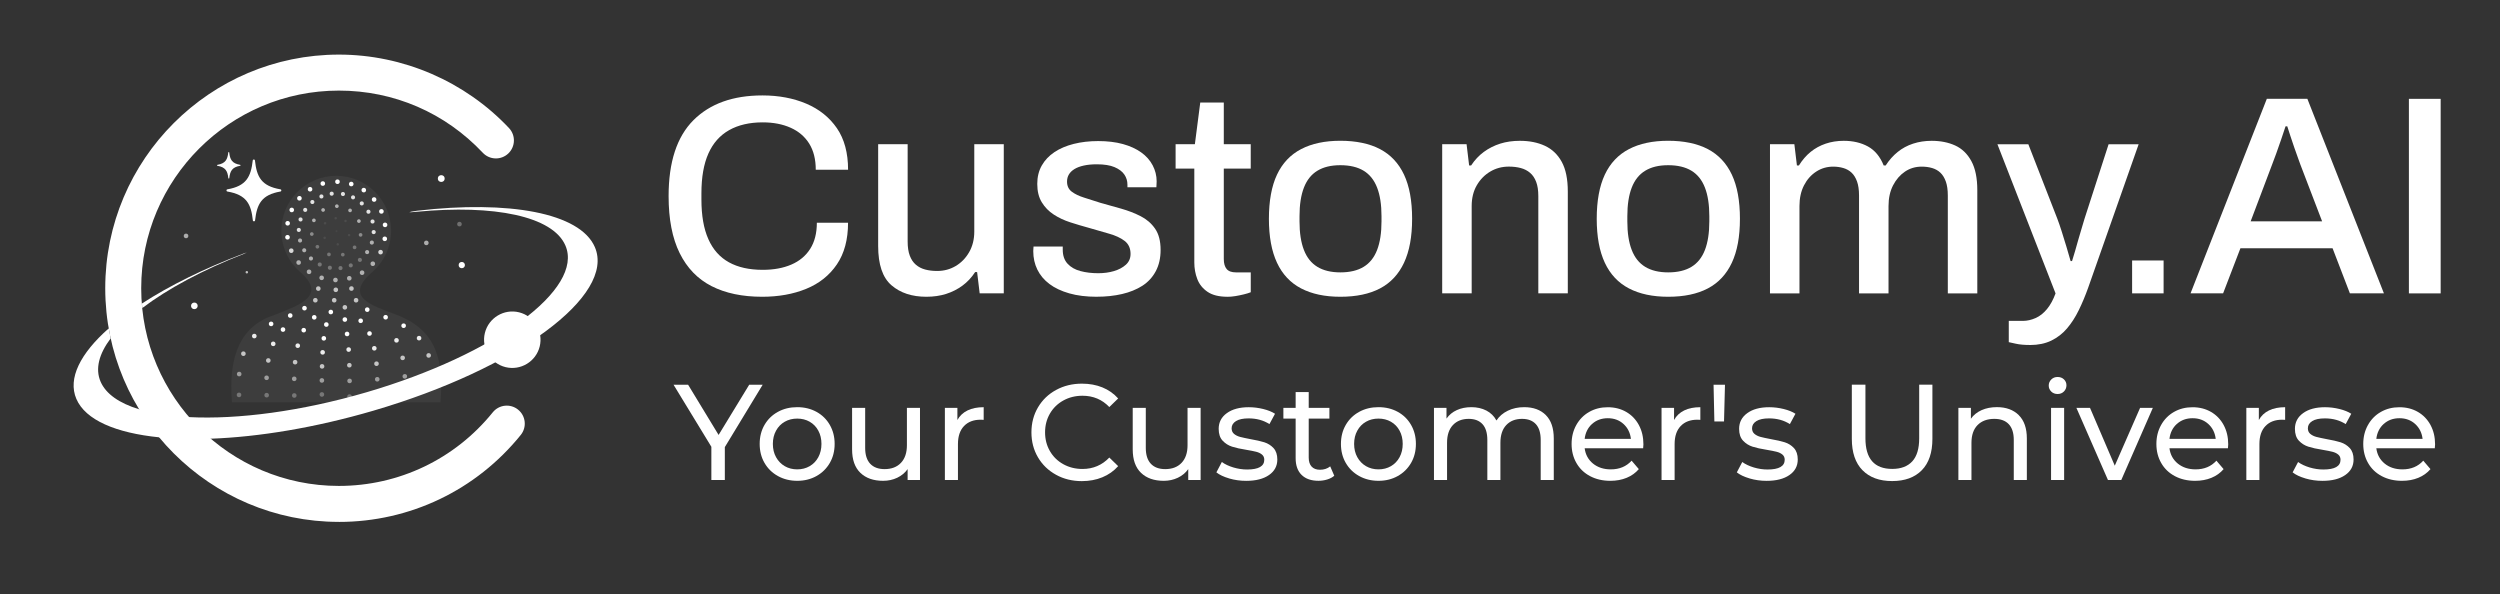 <?xml version="1.0" encoding="UTF-8"?>
<svg xmlns="http://www.w3.org/2000/svg" id="Layer_1" viewBox="0 0 891.04 211.74">
  <rect x="0" y="0" width="891.04" height="211.74" fill="#333333" stroke="none"/>
  <defs>
    <style>
      .cls-1, .cls-2 {
        opacity: .85;
      }

      .cls-1, .cls-2, .cls-3, .cls-4, .cls-5, .cls-6, .cls-7, .cls-8, .cls-9, .cls-10, .cls-11, .cls-12, .cls-13, .cls-14, .cls-15, .cls-16 {
        fill: #fff;
      }

      .cls-1, .cls-3, .cls-7, .cls-9, .cls-12, .cls-13, .cls-14 {
        fill-rule: evenodd;
      }

      .cls-3, .cls-5 {
        opacity: .08;
      }

      .cls-6 {
        opacity: .5;
      }

      .cls-8 {
        opacity: .9;
      }

      .cls-9, .cls-15 {
        opacity: .6;
      }

      .cls-10, .cls-13 {
        opacity: .3;
      }

      .cls-11 {
        opacity: .8;
      }

      .cls-12 {
        opacity: .05;
      }

      .cls-14 {
        opacity: .4;
      }

      .cls-16 {
        opacity: .7;
      }
    </style>
  </defs>
  <g>
    <path class="cls-4" d="M271.65,105.77c-7.07,0-13.09-1.26-18.04-3.79-4.95-2.53-8.74-6.45-11.37-11.77-2.63-5.32-3.94-12.09-3.94-20.32,0-12.13,2.95-21.14,8.84-27.04,5.9-5.9,14.1-8.84,24.61-8.84,5.79,0,11,.98,15.61,2.93,4.62,1.96,8.25,4.87,10.92,8.74,2.66,3.88,3.99,8.81,3.99,14.81h-11.52c0-3.71-.78-6.81-2.33-9.3-1.55-2.49-3.76-4.38-6.62-5.66-2.86-1.28-6.18-1.92-9.96-1.92-4.72,0-8.71.93-11.98,2.78-3.27,1.85-5.73,4.63-7.38,8.34-1.65,3.71-2.48,8.42-2.48,14.15v2.22c0,5.73.82,10.45,2.48,14.15,1.65,3.71,4.09,6.45,7.33,8.24,3.23,1.79,7.24,2.68,12.03,2.68,3.91,0,7.31-.62,10.21-1.87,2.9-1.25,5.14-3.12,6.72-5.61,1.58-2.49,2.37-5.59,2.37-9.3h11.12c0,6-1.33,10.95-3.99,14.86-2.66,3.91-6.3,6.81-10.92,8.69-4.62,1.89-9.85,2.83-15.72,2.83Z"></path>
    <path class="cls-4" d="M330.17,105.77c-5.12,0-9.27-1.36-12.43-4.09-3.17-2.73-4.75-7.39-4.75-14v-36.28h10.51v34.67c0,2.02.25,3.71.76,5.05.51,1.35,1.23,2.43,2.17,3.23.94.81,2.05,1.38,3.34,1.72,1.28.34,2.69.51,4.24.51,2.43,0,4.63-.59,6.62-1.77,1.99-1.18,3.59-2.83,4.8-4.95,1.21-2.12,1.82-4.56,1.82-7.33v-31.13h10.51v53.16h-8.59l-.91-7.58h-.71c-1.28,1.96-2.8,3.57-4.55,4.85-1.75,1.28-3.69,2.26-5.81,2.93-2.12.67-4.46,1.01-7.03,1.01Z"></path>
    <path class="cls-4" d="M390.91,105.77c-3.71,0-6.97-.4-9.8-1.21-2.83-.81-5.19-1.92-7.07-3.34-1.89-1.42-3.32-3.12-4.3-5.1-.98-1.99-1.47-4.19-1.47-6.62,0-.34.02-.64.05-.91.03-.27.05-.51.05-.71h10.41v1.11c0,2.09.57,3.76,1.72,5,1.14,1.25,2.68,2.12,4.6,2.63s4.03.76,6.32.76c2.02,0,3.89-.25,5.61-.76s3.13-1.26,4.25-2.27c1.11-1.01,1.67-2.29,1.67-3.84,0-2.02-.71-3.57-2.12-4.65-1.42-1.08-3.27-1.94-5.56-2.58-2.29-.64-4.68-1.33-7.18-2.07-2.22-.61-4.43-1.26-6.62-1.97-2.19-.71-4.16-1.63-5.91-2.78-1.75-1.14-3.17-2.59-4.24-4.35-1.08-1.75-1.62-3.94-1.62-6.57,0-2.49.54-4.68,1.62-6.57,1.08-1.89,2.58-3.47,4.5-4.75,1.92-1.28,4.21-2.26,6.87-2.93,2.66-.67,5.57-1.01,8.74-1.01s6.23.35,8.79,1.06c2.56.71,4.73,1.7,6.52,2.98,1.78,1.28,3.15,2.81,4.09,4.6.94,1.79,1.42,3.69,1.42,5.71,0,.4-.02.83-.05,1.26-.03.44-.05.72-.05.86h-10.31v-.91c0-1.35-.37-2.56-1.11-3.64-.74-1.08-1.9-1.95-3.49-2.63-1.58-.67-3.69-1.01-6.32-1.01-1.75,0-3.3.15-4.65.45-1.35.3-2.46.72-3.33,1.26-.88.54-1.53,1.18-1.97,1.92-.44.74-.66,1.58-.66,2.53,0,1.55.56,2.75,1.67,3.59,1.11.84,2.58,1.55,4.4,2.12,1.82.57,3.77,1.2,5.86,1.87,2.43.67,4.88,1.36,7.38,2.07,2.49.71,4.8,1.6,6.92,2.68,2.12,1.08,3.84,2.56,5.15,4.45,1.31,1.89,1.97,4.41,1.97,7.58,0,2.9-.57,5.42-1.72,7.58-1.15,2.16-2.75,3.89-4.8,5.21-2.06,1.31-4.46,2.29-7.23,2.93s-5.76.96-9,.96Z"></path>
    <path class="cls-4" d="M437.5,105.77c-3.03,0-5.41-.59-7.13-1.77-1.72-1.18-2.93-2.69-3.64-4.55-.71-1.85-1.06-3.82-1.06-5.91v-33.45h-6.67v-8.69h6.87l1.92-14.86h8.39v14.86h9.6v8.69h-9.6v32.24c0,1.55.34,2.73,1.01,3.54.67.81,1.78,1.21,3.34,1.21h5.26v7.08c-.67.27-1.5.52-2.48.76-.98.24-1.97.44-2.98.61-1.01.17-1.96.25-2.83.25Z"></path>
    <path class="cls-4" d="M477.73,105.77c-5.53,0-10.19-.99-14-2.98-3.81-1.99-6.67-5.04-8.59-9.15-1.92-4.11-2.88-9.33-2.88-15.67s.96-11.64,2.88-15.72c1.92-4.08,4.78-7.11,8.59-9.1,3.81-1.99,8.47-2.98,14-2.98s10.38.99,14.15,2.98c3.77,1.99,6.62,5.02,8.54,9.1,1.92,4.08,2.88,9.32,2.88,15.72s-.96,11.56-2.88,15.67c-1.92,4.11-4.77,7.16-8.54,9.15-3.77,1.99-8.49,2.98-14.15,2.98ZM477.73,97.08c3.37,0,6.13-.66,8.29-1.97,2.16-1.31,3.76-3.32,4.8-6.01,1.04-2.69,1.57-6.1,1.57-10.21v-1.82c0-4.11-.52-7.51-1.57-10.21-1.04-2.69-2.64-4.7-4.8-6.01-2.16-1.31-4.92-1.97-8.29-1.97s-6.03.66-8.19,1.97c-2.16,1.31-3.76,3.32-4.8,6.01-1.05,2.7-1.57,6.1-1.57,10.21v1.82c0,4.11.52,7.51,1.57,10.21,1.04,2.7,2.64,4.7,4.8,6.01,2.16,1.31,4.88,1.97,8.19,1.97Z"></path>
    <path class="cls-4" d="M514.02,104.56v-53.16h8.69l.91,7.58h.71c1.28-1.95,2.8-3.57,4.55-4.85,1.75-1.28,3.69-2.26,5.81-2.93,2.12-.67,4.46-1.01,7.03-1.01,3.37,0,6.33.59,8.89,1.77,2.56,1.18,4.56,3.08,6.01,5.71,1.45,2.63,2.17,6.17,2.17,10.61v36.28h-10.51v-34.67c0-2.02-.25-3.71-.76-5.05-.51-1.35-1.23-2.43-2.17-3.23-.94-.81-2.06-1.38-3.34-1.72-1.28-.34-2.7-.51-4.24-.51-2.43,0-4.63.59-6.62,1.77-1.99,1.18-3.59,2.81-4.8,4.9-1.21,2.09-1.82,4.55-1.82,7.38v31.13h-10.51Z"></path>
    <path class="cls-4" d="M594.57,105.77c-5.53,0-10.19-.99-14-2.98-3.81-1.99-6.67-5.04-8.59-9.15-1.92-4.11-2.88-9.33-2.88-15.67s.96-11.64,2.88-15.72c1.92-4.08,4.78-7.11,8.59-9.1,3.81-1.99,8.47-2.98,14-2.98s10.38.99,14.15,2.98c3.77,1.99,6.62,5.02,8.54,9.1,1.92,4.08,2.88,9.32,2.88,15.72s-.96,11.56-2.88,15.67c-1.92,4.11-4.77,7.16-8.54,9.15-3.77,1.99-8.49,2.98-14.15,2.98ZM594.57,97.08c3.37,0,6.13-.66,8.29-1.97,2.16-1.31,3.76-3.32,4.8-6.01,1.04-2.69,1.57-6.1,1.57-10.21v-1.82c0-4.11-.52-7.51-1.57-10.21-1.04-2.69-2.64-4.7-4.8-6.01-2.16-1.31-4.92-1.97-8.29-1.97s-6.03.66-8.19,1.97c-2.16,1.31-3.76,3.32-4.8,6.01-1.05,2.7-1.57,6.1-1.57,10.21v1.82c0,4.11.52,7.51,1.57,10.21,1.04,2.7,2.64,4.7,4.8,6.01,2.16,1.31,4.88,1.97,8.19,1.97Z"></path>
    <path class="cls-4" d="M630.85,104.56v-53.16h8.69l.91,7.58h.71c1.21-1.95,2.61-3.57,4.19-4.85,1.58-1.28,3.37-2.26,5.36-2.93,1.99-.67,4.13-1.01,6.42-1.01,3.3,0,6.18.67,8.64,2.02,2.46,1.35,4.33,3.61,5.61,6.77h.71c1.21-1.89,2.63-3.49,4.25-4.8,1.62-1.31,3.45-2.31,5.51-2.98,2.05-.67,4.26-1.01,6.62-1.01,3.17,0,5.96.56,8.39,1.67,2.43,1.11,4.35,2.97,5.76,5.56,1.42,2.59,2.12,6.05,2.12,10.36v36.79h-10.51v-34.87c0-2.02-.24-3.69-.71-5-.47-1.31-1.11-2.36-1.92-3.13-.81-.77-1.79-1.33-2.93-1.67-1.15-.34-2.39-.51-3.74-.51-2.22,0-4.21.59-5.96,1.77-1.75,1.18-3.17,2.81-4.25,4.9-1.08,2.09-1.62,4.55-1.62,7.38v31.13h-10.51v-34.87c0-2.02-.24-3.69-.71-5-.47-1.31-1.11-2.36-1.92-3.13-.81-.77-1.79-1.33-2.93-1.67-1.15-.34-2.36-.51-3.64-.51-2.22,0-4.25.59-6.06,1.77-1.82,1.18-3.27,2.81-4.35,4.9-1.08,2.09-1.62,4.55-1.62,7.38v31.13h-10.51Z"></path>
    <path class="cls-4" d="M723.54,122.96c-2.02,0-3.71-.15-5.05-.45-1.35-.3-2.19-.49-2.53-.56v-7.58h5.05c1.48,0,2.98-.34,4.5-1.01,1.52-.67,2.88-1.75,4.09-3.23,1.21-1.48,2.22-3.34,3.03-5.56l-20.72-53.16h11.02l10.31,26.48c.47,1.21.99,2.73,1.57,4.55.57,1.82,1.15,3.67,1.72,5.56.57,1.89,1.06,3.57,1.47,5.05h.51c.34-1.01.69-2.17,1.06-3.49.37-1.31.76-2.68,1.16-4.09.4-1.42.81-2.78,1.21-4.09.4-1.31.74-2.44,1.01-3.39l8.59-26.58h10.71l-17.99,51.14c-1.01,2.83-2.12,5.49-3.34,7.98-1.21,2.49-2.61,4.66-4.19,6.52-1.58,1.85-3.45,3.3-5.61,4.35-2.16,1.04-4.68,1.57-7.58,1.57Z"></path>
    <path class="cls-4" d="M759.92,104.56v-11.72h11.22v11.72h-11.22Z"></path>
    <path class="cls-4" d="M780.74,104.56l27.19-69.34h14.45l27.29,69.34h-12.13l-6.17-16.07h-32.85l-6.17,16.07h-11.62ZM802.17,78.89h25.47l-7.78-20.32c-.2-.61-.51-1.45-.91-2.53-.4-1.08-.83-2.26-1.26-3.54-.44-1.28-.88-2.58-1.31-3.89-.44-1.31-.83-2.51-1.16-3.59h-.61c-.4,1.28-.91,2.8-1.52,4.55-.61,1.75-1.2,3.44-1.77,5.05-.57,1.62-1.06,2.93-1.47,3.94l-7.68,20.32Z"></path>
    <path class="cls-4" d="M858.57,104.56V35.23h11.32v69.34h-11.32Z"></path>
  </g>
  <g>
    <path class="cls-4" d="M258.34,159.34v11.74h-4.8v-11.84l-13.48-22.12h5.19l10.87,17.9,10.91-17.9h4.8l-13.48,22.22Z"></path>
    <path class="cls-4" d="M277.26,169.67c-2.04-1.13-3.63-2.69-4.78-4.68-1.15-1.99-1.72-4.24-1.72-6.77s.57-4.78,1.72-6.77c1.15-1.99,2.74-3.54,4.78-4.66,2.04-1.12,4.33-1.67,6.89-1.67s4.84.56,6.86,1.67c2.02,1.11,3.61,2.67,4.75,4.66s1.72,4.24,1.72,6.77-.57,4.78-1.72,6.77-2.73,3.55-4.75,4.68c-2.02,1.13-4.31,1.7-6.86,1.7s-4.85-.57-6.89-1.7ZM288.58,166.15c1.31-.76,2.34-1.83,3.08-3.2s1.12-2.95,1.12-4.73-.37-3.36-1.12-4.73c-.74-1.37-1.77-2.43-3.08-3.18s-2.79-1.12-4.44-1.12-3.13.37-4.44,1.12c-1.31.74-2.35,1.8-3.1,3.18-.76,1.37-1.14,2.95-1.14,4.73s.38,3.36,1.14,4.73c.76,1.37,1.79,2.44,3.1,3.2,1.31.76,2.79,1.14,4.44,1.14s3.13-.38,4.44-1.14Z"></path>
    <path class="cls-4" d="M327.9,145.37v25.71h-4.41v-3.88c-.94,1.33-2.18,2.35-3.71,3.08-1.54.73-3.21,1.09-5.02,1.09-3.43,0-6.13-.95-8.1-2.84-1.97-1.89-2.96-4.68-2.96-8.37v-14.79h4.66v14.26c0,2.49.6,4.37,1.79,5.65,1.2,1.28,2.91,1.92,5.14,1.92,2.46,0,4.4-.74,5.82-2.23,1.42-1.49,2.13-3.59,2.13-6.31v-13.29h4.66Z"></path>
    <path class="cls-4" d="M344.83,146.29c1.58-.78,3.51-1.16,5.77-1.16v4.51c-.26-.03-.62-.05-1.07-.05-2.52,0-4.5.75-5.94,2.26-1.44,1.5-2.16,3.65-2.16,6.43v12.81h-4.66v-25.71h4.46v4.32c.81-1.49,2.01-2.62,3.59-3.4Z"></path>
    <path class="cls-4" d="M376.38,169.21c-2.73-1.5-4.88-3.57-6.43-6.21-1.55-2.64-2.33-5.6-2.33-8.9s.78-6.26,2.33-8.9,3.7-4.71,6.45-6.21c2.75-1.5,5.82-2.25,9.22-2.25,2.65,0,5.08.44,7.28,1.33s4.07,2.21,5.63,3.95l-3.15,3.06c-2.55-2.68-5.74-4.03-9.56-4.03-2.52,0-4.8.57-6.84,1.7-2.04,1.13-3.63,2.69-4.78,4.68-1.15,1.99-1.72,4.21-1.72,6.67s.57,4.68,1.72,6.67c1.15,1.99,2.74,3.55,4.78,4.68,2.04,1.13,4.32,1.7,6.84,1.7,3.78,0,6.97-1.36,9.56-4.07l3.15,3.06c-1.55,1.75-3.44,3.07-5.65,3.98-2.22.91-4.65,1.36-7.3,1.36-3.39,0-6.46-.75-9.19-2.26Z"></path>
    <path class="cls-4" d="M427.92,145.37v25.71h-4.41v-3.88c-.94,1.33-2.18,2.35-3.71,3.08-1.54.73-3.21,1.09-5.02,1.09-3.43,0-6.13-.95-8.1-2.84-1.97-1.89-2.96-4.68-2.96-8.37v-14.79h4.66v14.26c0,2.49.6,4.37,1.79,5.65,1.2,1.28,2.91,1.92,5.14,1.92,2.46,0,4.4-.74,5.82-2.23,1.42-1.49,2.13-3.59,2.13-6.31v-13.29h4.66Z"></path>
    <path class="cls-4" d="M438.1,170.52c-1.94-.57-3.46-1.28-4.56-2.16l1.94-3.69c1.13.81,2.51,1.45,4.12,1.94,1.62.48,3.25.73,4.9.73,4.07,0,6.11-1.16,6.11-3.49,0-.78-.28-1.39-.82-1.84s-1.24-.78-2.06-.99c-.82-.21-2-.44-3.52-.7-2.07-.32-3.76-.7-5.07-1.12s-2.43-1.13-3.37-2.13c-.94-1-1.41-2.41-1.41-4.22,0-2.33.97-4.2,2.91-5.6,1.94-1.41,4.54-2.11,7.81-2.11,1.71,0,3.43.21,5.14.63,1.71.42,3.12.99,4.22,1.7l-1.99,3.69c-2.1-1.36-4.58-2.04-7.42-2.04-1.97,0-3.48.32-4.51.97-1.04.65-1.55,1.5-1.55,2.57,0,.84.29,1.5.87,1.99.58.48,1.3.84,2.16,1.07.86.23,2.06.48,3.61.78,2.07.36,3.74.74,5.02,1.14,1.28.41,2.37,1.09,3.27,2.06.9.97,1.36,2.33,1.36,4.07,0,2.33-.99,4.18-2.98,5.55-1.99,1.38-4.7,2.06-8.12,2.06-2.1,0-4.12-.28-6.06-.85Z"></path>
    <path class="cls-4" d="M475.55,169.57c-.68.58-1.52,1.03-2.52,1.33-1,.31-2.04.46-3.1.46-2.59,0-4.59-.69-6.01-2.09-1.42-1.39-2.13-3.38-2.13-5.97v-14.11h-4.37v-3.83h4.37v-5.63h4.66v5.63h7.37v3.83h-7.37v13.92c0,1.39.35,2.46,1.04,3.2.69.74,1.69,1.12,2.98,1.12,1.42,0,2.64-.4,3.64-1.21l1.45,3.35Z"></path>
    <path class="cls-4" d="M484.43,169.67c-2.04-1.13-3.63-2.69-4.78-4.68-1.15-1.99-1.72-4.24-1.72-6.77s.57-4.78,1.72-6.77c1.15-1.99,2.74-3.54,4.78-4.66,2.04-1.12,4.33-1.67,6.89-1.67s4.84.56,6.86,1.67c2.02,1.11,3.61,2.67,4.75,4.66s1.72,4.24,1.72,6.77-.57,4.78-1.72,6.77-2.73,3.55-4.75,4.68c-2.02,1.13-4.31,1.7-6.86,1.7s-4.85-.57-6.89-1.7ZM495.75,166.15c1.31-.76,2.34-1.83,3.08-3.2.74-1.37,1.12-2.95,1.12-4.73s-.37-3.36-1.12-4.73c-.74-1.37-1.77-2.43-3.08-3.18s-2.79-1.12-4.44-1.12-3.13.37-4.44,1.12c-1.31.74-2.35,1.8-3.1,3.18-.76,1.37-1.14,2.95-1.14,4.73s.38,3.36,1.14,4.73c.76,1.37,1.79,2.44,3.1,3.2,1.31.76,2.79,1.14,4.44,1.14s3.13-.38,4.44-1.14Z"></path>
    <path class="cls-4" d="M550.95,147.94c1.89,1.88,2.84,4.66,2.84,8.34v14.79h-4.66v-14.26c0-2.49-.57-4.37-1.72-5.63s-2.79-1.89-4.92-1.89c-2.36,0-4.24.74-5.63,2.21-1.39,1.47-2.09,3.58-2.09,6.33v13.24h-4.66v-14.26c0-2.49-.57-4.37-1.72-5.63s-2.79-1.89-4.92-1.89c-2.36,0-4.24.74-5.63,2.21-1.39,1.47-2.09,3.58-2.09,6.33v13.24h-4.66v-25.71h4.46v3.83c.94-1.33,2.17-2.34,3.69-3.03,1.52-.69,3.25-1.04,5.19-1.04s3.78.4,5.34,1.21c1.55.81,2.75,1.99,3.59,3.54.97-1.49,2.32-2.65,4.05-3.49,1.73-.84,3.68-1.26,5.85-1.26,3.23,0,5.8.94,7.69,2.81Z"></path>
    <path class="cls-4" d="M585.66,159.77h-20.86c.29,2.26,1.29,4.08,2.98,5.46,1.7,1.37,3.81,2.06,6.33,2.06,3.07,0,5.55-1.03,7.42-3.1l2.57,3.01c-1.16,1.36-2.61,2.39-4.34,3.1-1.73.71-3.66,1.07-5.8,1.07-2.72,0-5.13-.56-7.23-1.67-2.1-1.11-3.73-2.68-4.87-4.68-1.15-2-1.72-4.27-1.72-6.79s.56-4.74,1.67-6.74c1.12-2,2.65-3.57,4.61-4.68,1.96-1.12,4.16-1.67,6.62-1.67s4.65.56,6.57,1.67c1.92,1.11,3.43,2.68,4.51,4.68,1.08,2.01,1.62,4.3,1.62,6.89,0,.36-.03.82-.1,1.41ZM567.44,151.09c-1.5,1.36-2.39,3.14-2.64,5.34h16.49c-.26-2.17-1.14-3.94-2.64-5.31-1.5-1.37-3.37-2.06-5.6-2.06s-4.1.68-5.6,2.04Z"></path>
    <path class="cls-4" d="M600.26,146.29c1.58-.78,3.51-1.16,5.77-1.16v4.51c-.26-.03-.62-.05-1.07-.05-2.52,0-4.5.75-5.94,2.26-1.44,1.5-2.16,3.65-2.16,6.43v12.81h-4.66v-25.71h4.46v4.32c.81-1.49,2.01-2.62,3.59-3.4Z"></path>
    <path class="cls-4" d="M610.74,137.12h4.07l-.34,13.1h-3.44l-.29-13.1Z"></path>
    <path class="cls-4" d="M623.59,170.52c-1.94-.57-3.46-1.28-4.56-2.16l1.94-3.69c1.13.81,2.51,1.45,4.12,1.94,1.62.48,3.25.73,4.9.73,4.07,0,6.11-1.16,6.11-3.49,0-.78-.28-1.39-.82-1.84s-1.24-.78-2.06-.99c-.82-.21-2-.44-3.52-.7-2.07-.32-3.76-.7-5.07-1.12s-2.43-1.13-3.37-2.13c-.94-1-1.41-2.41-1.41-4.22,0-2.33.97-4.2,2.91-5.6,1.94-1.41,4.54-2.11,7.81-2.11,1.71,0,3.43.21,5.14.63,1.71.42,3.12.99,4.22,1.7l-1.99,3.69c-2.1-1.36-4.58-2.04-7.42-2.04-1.97,0-3.48.32-4.51.97-1.04.65-1.55,1.5-1.55,2.57,0,.84.29,1.5.87,1.99.58.48,1.3.84,2.16,1.07.86.23,2.06.48,3.61.78,2.07.36,3.74.74,5.02,1.14,1.28.41,2.37,1.09,3.27,2.06.9.97,1.36,2.33,1.36,4.07,0,2.33-.99,4.18-2.98,5.55-1.99,1.38-4.7,2.06-8.12,2.06-2.1,0-4.12-.28-6.06-.85Z"></path>
    <path class="cls-4" d="M663.8,167.58c-2.52-2.59-3.78-6.31-3.78-11.16v-19.31h4.85v19.11c0,7.28,3.18,10.91,9.56,10.91,3.1,0,5.48-.9,7.13-2.69s2.47-4.53,2.47-8.22v-19.11h4.71v19.31c0,4.88-1.26,8.61-3.78,11.18-2.52,2.57-6.05,3.86-10.57,3.86s-8.05-1.29-10.58-3.88Z"></path>
    <path class="cls-4" d="M719.51,147.96c1.92,1.89,2.89,4.66,2.89,8.32v14.79h-4.66v-14.26c0-2.49-.6-4.37-1.79-5.63s-2.91-1.89-5.14-1.89c-2.52,0-4.51.74-5.97,2.21-1.45,1.47-2.18,3.58-2.18,6.33v13.24h-4.66v-25.71h4.46v3.88c.94-1.33,2.21-2.34,3.81-3.06,1.6-.71,3.42-1.07,5.46-1.07,3.27,0,5.86.95,7.79,2.84Z"></path>
    <path class="cls-4" d="M731.1,139.55c-.6-.58-.9-1.29-.9-2.13s.3-1.56.9-2.16c.6-.6,1.35-.9,2.26-.9s1.66.28,2.26.85c.6.57.9,1.27.9,2.11s-.3,1.61-.9,2.21c-.6.6-1.35.9-2.26.9s-1.66-.29-2.26-.87ZM731.03,145.37h4.66v25.71h-4.66v-25.71Z"></path>
    <path class="cls-4" d="M767.31,145.37l-11.25,25.71h-4.75l-11.25-25.71h4.85l8.83,20.61,9.02-20.61h4.56Z"></path>
    <path class="cls-4" d="M794.09,159.77h-20.86c.29,2.26,1.29,4.08,2.98,5.46,1.7,1.37,3.81,2.06,6.33,2.06,3.07,0,5.55-1.03,7.42-3.1l2.57,3.01c-1.16,1.36-2.61,2.39-4.34,3.1-1.73.71-3.66,1.07-5.8,1.07-2.72,0-5.13-.56-7.23-1.67-2.1-1.11-3.73-2.68-4.87-4.68-1.15-2-1.72-4.27-1.72-6.79s.56-4.74,1.67-6.74c1.12-2,2.65-3.57,4.61-4.68,1.96-1.12,4.16-1.67,6.62-1.67s4.65.56,6.57,1.67c1.92,1.11,3.43,2.68,4.51,4.68,1.08,2.01,1.62,4.3,1.62,6.89,0,.36-.03.82-.1,1.41ZM775.87,151.09c-1.5,1.36-2.39,3.14-2.64,5.34h16.49c-.26-2.17-1.14-3.94-2.64-5.31-1.5-1.37-3.37-2.06-5.6-2.06s-4.1.68-5.6,2.04Z"></path>
    <path class="cls-4" d="M808.69,146.29c1.58-.78,3.51-1.16,5.77-1.16v4.51c-.26-.03-.62-.05-1.07-.05-2.52,0-4.5.75-5.94,2.26-1.44,1.5-2.16,3.65-2.16,6.43v12.81h-4.66v-25.71h4.46v4.32c.81-1.49,2.01-2.62,3.59-3.4Z"></path>
    <path class="cls-4" d="M821.69,170.52c-1.94-.57-3.46-1.28-4.56-2.16l1.94-3.69c1.13.81,2.51,1.45,4.12,1.94,1.62.48,3.25.73,4.9.73,4.07,0,6.11-1.16,6.11-3.49,0-.78-.28-1.39-.82-1.84s-1.24-.78-2.06-.99c-.82-.21-2-.44-3.52-.7-2.07-.32-3.76-.7-5.07-1.12s-2.43-1.13-3.37-2.13c-.94-1-1.41-2.41-1.41-4.22,0-2.33.97-4.2,2.91-5.6,1.94-1.41,4.54-2.11,7.81-2.11,1.71,0,3.43.21,5.14.63,1.71.42,3.12.99,4.22,1.7l-1.99,3.69c-2.1-1.36-4.58-2.04-7.42-2.04-1.97,0-3.48.32-4.51.97-1.04.65-1.55,1.5-1.55,2.57,0,.84.29,1.5.87,1.99.58.48,1.3.84,2.16,1.07.86.23,2.06.48,3.61.78,2.07.36,3.74.74,5.02,1.14,1.28.41,2.37,1.09,3.27,2.06.9.97,1.36,2.33,1.36,4.07,0,2.33-.99,4.18-2.98,5.55-1.99,1.38-4.7,2.06-8.12,2.06-2.1,0-4.12-.28-6.06-.85Z"></path>
    <path class="cls-4" d="M867.82,159.77h-20.86c.29,2.26,1.29,4.08,2.98,5.46s3.81,2.06,6.33,2.06c3.07,0,5.55-1.03,7.42-3.1l2.57,3.01c-1.16,1.36-2.61,2.39-4.34,3.1-1.73.71-3.66,1.07-5.8,1.07-2.72,0-5.13-.56-7.23-1.67-2.1-1.11-3.73-2.68-4.87-4.68-1.15-2-1.72-4.27-1.72-6.79s.56-4.74,1.67-6.74c1.12-2,2.65-3.57,4.61-4.68,1.96-1.12,4.16-1.67,6.62-1.67s4.65.56,6.57,1.67c1.92,1.11,3.43,2.68,4.51,4.68,1.08,2.01,1.62,4.3,1.62,6.89,0,.36-.03.82-.1,1.41ZM849.6,151.09c-1.5,1.36-2.39,3.14-2.64,5.34h16.49c-.26-2.17-1.14-3.94-2.64-5.31-1.5-1.37-3.37-2.06-5.6-2.06s-4.1.68-5.6,2.04Z"></path>
  </g>
  <path class="cls-12" d="M119.84,62.66c10.8,0,19.56,8.76,19.56,19.56,0,5.88-2.6,11.16-6.71,14.74-10.28,8.97-.41,11.8,8.63,15.23,14.56,5.51,16.84,16.62,15.68,31.21h-74.33c-1.41-16.99,3.33-27.39,15.31-31.21,8.24-3.31,18.87-6.64,9.02-15.21-4.12-3.59-6.72-8.87-6.72-14.76,0-10.8,8.76-19.56,19.56-19.56Z"></path>
  <circle class="cls-2" cx="122.23" cy="69.15" r=".73"></circle>
  <path class="cls-1" d="M125.83,69.61c.4,0,.73.33.73.73s-.33.73-.73.73-.73-.33-.73-.73.33-.73.73-.73Z"></path>
  <circle class="cls-2" cx="128.94" cy="72.5" r=".73"></circle>
  <circle class="cls-2" cx="131.32" cy="75.46" r=".73"></circle>
  <circle class="cls-2" cx="132.78" cy="78.95" r=".73"></circle>
  <circle class="cls-2" cx="133.19" cy="82.72" r=".73"></circle>
  <circle class="cls-15" cx="132.53" cy="86.45" r=".73"></circle>
  <circle class="cls-15" cx="130.85" cy="89.85" r=".73"></circle>
  <circle class="cls-10" cx="128.27" cy="92.63" r=".73"></circle>
  <path class="cls-13" d="M125.02,93.86c.4,0,.73.33.73.73s-.33.73-.73.73-.73-.33-.73-.73.33-.73.73-.73Z"></path>
  <circle class="cls-10" cx="121.36" cy="95.55" r=".73"></circle>
  <circle class="cls-10" cx="117.57" cy="95.43" r=".73"></circle>
  <circle class="cls-10" cx="113.96" cy="94.27" r=".73"></circle>
  <circle class="cls-15" cx="110.83" cy="92.13" r=".73"></circle>
  <path class="cls-9" d="M108.43,88.47c.4,0,.73.33.73.73s-.33.73-.73.73-.73-.33-.73-.73.33-.73.73-.73Z"></path>
  <circle class="cls-15" cx="106.94" cy="85.72" r=".73"></circle>
  <circle class="cls-2" cx="106.5" cy="81.95" r=".73"></circle>
  <circle class="cls-2" cx="107.12" cy="78.22" r=".73"></circle>
  <circle class="cls-2" cx="108.78" cy="74.81" r=".73"></circle>
  <circle class="cls-2" cx="111.33" cy="72" r=".73"></circle>
  <circle class="cls-2" cx="114.56" cy="70.02" r=".73"></circle>
  <circle class="cls-2" cx="118.22" cy="69.03" r=".73"></circle>
  <path class="cls-9" d="M120.06,74.15c.36,0,.66-.3.66-.66s-.3-.66-.66-.66-.66.3-.66.66.3.66.66.66Z"></path>
  <path class="cls-9" d="M124.77,74.33c.36,0,.66.3.66.66s-.3.66-.66.66-.66-.3-.66-.66.3-.66.66-.66Z"></path>
  <path class="cls-9" d="M127.92,78.14c.36,0,.66.3.66.66s-.3.66-.66.66-.66-.3-.66-.66.3-.66.66-.66Z"></path>
  <path class="cls-14" d="M128.52,83.05c.36,0,.66.3.66.66s-.3.66-.66.66-.66-.3-.66-.66.3-.66.66-.66Z"></path>
  <circle class="cls-10" cx="126.38" cy="88.16" r=".66"></circle>
  <path class="cls-13" d="M122.18,90.1c.36,0,.66.3.66.66s-.3.66-.66.66-.66-.3-.66-.66.3-.66.66-.66Z"></path>
  <circle class="cls-10" cx="117.24" cy="90.68" r=".66"></circle>
  <path class="cls-13" d="M113.12,87.29c.36,0,.66.3.66.66s-.3.66-.66.66-.66-.3-.66-.66.3-.66.66-.66Z"></path>
  <path class="cls-14" d="M111.13,82.76c.36,0,.66.3.66.66s-.3.66-.66.66-.66-.3-.66-.66.3-.66.66-.66Z"></path>
  <path class="cls-9" d="M111.88,77.88c.36,0,.66.3.66.66s-.3.66-.66.66-.66-.3-.66-.66.3-.66.66-.66Z"></path>
  <path class="cls-9" d="M115.16,74.18c.36,0,.66.3.66.66s-.3.66-.66.66-.66-.3-.66-.66.3-.66.66-.66Z"></path>
  <circle class="cls-5" cx="123.15" cy="78.76" r=".43"></circle>
  <path class="cls-3" d="M124.42,83.37c.24,0,.43.19.43.43s-.19.43-.43.43-.43-.19-.43-.43.19-.43.43-.43Z"></path>
  <path class="cls-3" d="M120.38,86.64c.24,0,.44.19.44.44s-.2.44-.44.44-.44-.19-.44-.44.2-.44.44-.44Z"></path>
  <path class="cls-12" d="M119.94,82.05c.19,0,.34.15.34.34s-.15.34-.34.34-.34-.15-.34-.34.15-.34.34-.34Z"></path>
  <path class="cls-3" d="M115.71,84.33c.24,0,.44.2.44.44s-.2.44-.44.44-.44-.2-.44-.44.2-.44.44-.44Z"></path>
  <path class="cls-3" d="M115.86,79.13c.24,0,.44.2.44.44s-.2.44-.44.44-.44-.2-.44-.44.2-.44.44-.44Z"></path>
  <path class="cls-3" d="M119.65,77.34c.24,0,.44.2.44.44s-.2.44-.44.44-.44-.2-.44-.44.2-.44.44-.44Z"></path>
  <circle class="cls-4" cx="120.28" cy="64.77" r=".82"></circle>
  <circle class="cls-4" cx="125.19" cy="65.59" r=".82"></circle>
  <circle class="cls-4" cx="129.66" cy="67.76" r=".82"></circle>
  <circle class="cls-4" cx="133.34" cy="71.11" r=".82"></circle>
  <circle class="cls-4" cx="135.94" cy="75.35" r=".82"></circle>
  <circle class="cls-4" cx="137.24" cy="80.15" r=".82"></circle>
  <circle class="cls-4" cx="137.14" cy="85.12" r=".82"></circle>
  <circle class="cls-11" cx="135.64" cy="89.87" r=".82"></circle>
  <circle class="cls-15" cx="132.87" cy="94" r=".82"></circle>
  <circle class="cls-15" cx="129.05" cy="97.19" r=".82"></circle>
  <circle class="cls-15" cx="124.49" cy="99.18" r=".82"></circle>
  <circle class="cls-15" cx="119.56" cy="99.8" r=".82"></circle>
  <circle class="cls-15" cx="114.64" cy="99.02" r=".82"></circle>
  <circle class="cls-15" cx="110.15" cy="96.88" r=".82"></circle>
  <circle class="cls-15" cx="106.44" cy="93.57" r=".82"></circle>
  <circle class="cls-11" cx="103.81" cy="89.35" r=".82"></circle>
  <circle class="cls-4" cx="102.47" cy="84.56" r=".82"></circle>
  <circle class="cls-4" cx="102.52" cy="79.58" r=".82"></circle>
  <circle class="cls-4" cx="103.98" cy="74.83" r=".82"></circle>
  <circle class="cls-4" cx="106.72" cy="70.67" r=".82"></circle>
  <circle class="cls-4" cx="110.51" cy="67.45" r=".82"></circle>
  <circle class="cls-4" cx="115.05" cy="65.42" r=".82"></circle>
  <circle class="cls-16" cx="113.45" cy="102.86" r=".82"></circle>
  <circle class="cls-4" cx="108.52" cy="109.84" r=".82"></circle>
  <circle class="cls-4" cx="103.44" cy="112.46" r=".82"></circle>
  <circle class="cls-4" cx="96.63" cy="115.44" r=".82"></circle>
  <circle class="cls-8" cx="90.64" cy="119.78" r=".82"></circle>
  <circle class="cls-16" cx="86.75" cy="126.06" r=".82"></circle>
  <circle class="cls-6" cx="85.25" cy="133.32" r=".82"></circle>
  <circle class="cls-10" cx="85.19" cy="140.75" r=".82"></circle>
  <circle class="cls-16" cx="112.39" cy="107.01" r=".82"></circle>
  <circle class="cls-4" cx="100.86" cy="117.46" r=".82"></circle>
  <circle class="cls-8" cx="97.38" cy="122.55" r=".82"></circle>
  <circle class="cls-16" cx="95.63" cy="128.48" r=".82"></circle>
  <circle class="cls-6" cx="95.02" cy="134.65" r=".82"></circle>
  <circle class="cls-10" cx="95.04" cy="140.85" r=".82"></circle>
  <circle class="cls-16" cx="119.68" cy="103.29" r=".82"></circle>
  <circle class="cls-4" cx="112" cy="113.1" r=".82"></circle>
  <circle class="cls-4" cx="108.25" cy="117.68" r=".82"></circle>
  <circle class="cls-8" cx="106.12" cy="123.21" r=".82"></circle>
  <circle class="cls-16" cx="105.18" cy="129.08" r=".82"></circle>
  <circle class="cls-6" cx="104.87" cy="135.02" r=".82"></circle>
  <circle class="cls-10" cx="104.89" cy="140.96" r=".82"></circle>
  <circle class="cls-4" cx="117.91" cy="111.21" r=".82"></circle>
  <circle class="cls-15" cx="151.95" cy="86.57" r=".82"></circle>
  <circle class="cls-15" cx="66.31" cy="84.09" r=".82"></circle>
  <circle class="cls-10" cx="163.76" cy="79.88" r=".82"></circle>
  <circle class="cls-4" cx="164.58" cy="94.48" r="1.11"></circle>
  <circle class="cls-4" cx="69.27" cy="109.01" r="1.17"></circle>
  <circle class="cls-4" cx="157.27" cy="63.64" r="1.21"></circle>
  <circle class="cls-16" cx="87.97" cy="97.03" r=".44"></circle>
  <circle class="cls-4" cx="116.31" cy="115.67" r=".82"></circle>
  <circle class="cls-4" cx="115.41" cy="120.59" r=".82"></circle>
  <circle class="cls-8" cx="114.99" cy="125.58" r=".82"></circle>
  <circle class="cls-16" cx="114.79" cy="130.58" r=".82"></circle>
  <circle class="cls-6" cx="114.72" cy="135.59" r=".82"></circle>
  <circle class="cls-10" cx="114.73" cy="140.59" r=".82"></circle>
  <circle class="cls-16" cx="119.12" cy="107.01" r=".82"></circle>
  <circle class="cls-4" cx="122.91" cy="113.89" r=".82"></circle>
  <circle class="cls-4" cx="123.7" cy="119.03" r=".82"></circle>
  <circle class="cls-8" cx="124.27" cy="124.59" r=".82"></circle>
  <circle class="cls-16" cx="124.52" cy="130.17" r=".82"></circle>
  <circle class="cls-6" cx="124.6" cy="135.76" r=".82"></circle>
  <circle class="cls-10" cx="124.58" cy="141.35" r=".82"></circle>
  <circle class="cls-16" cx="122.91" cy="109.54" r=".82"></circle>
  <circle class="cls-4" cx="128.55" cy="114.33" r=".82"></circle>
  <circle class="cls-4" cx="131.7" cy="118.87" r=".82"></circle>
  <circle class="cls-8" cx="133.41" cy="124.14" r=".82"></circle>
  <circle class="cls-16" cx="134.19" cy="129.63" r=".82"></circle>
  <circle class="cls-6" cx="134.46" cy="135.18" r=".82"></circle>
  <circle class="cls-10" cx="134.43" cy="140.73" r=".82"></circle>
  <circle class="cls-16" cx="125.26" cy="102.84" r=".82"></circle>
  <circle class="cls-8" cx="141.32" cy="121.3" r=".82"></circle>
  <circle class="cls-16" cx="143.51" cy="127.55" r=".82"></circle>
  <circle class="cls-6" cx="144.28" cy="134.14" r=".82"></circle>
  <circle class="cls-10" cx="144.28" cy="140.79" r=".82"></circle>
  <circle class="cls-16" cx="126.91" cy="107.01" r=".82"></circle>
  <circle class="cls-4" cx="130.89" cy="110.36" r=".82"></circle>
  <circle class="cls-4" cx="137.44" cy="113.07" r=".82"></circle>
  <circle class="cls-4" cx="143.86" cy="116.09" r=".82"></circle>
  <circle class="cls-8" cx="149.36" cy="120.52" r=".82"></circle>
  <circle class="cls-16" cx="152.78" cy="126.68" r=".82"></circle>
  <circle class="cls-6" cx="154.09" cy="133.64" r=".82"></circle>
  <path class="cls-4" d="M120.79,186.01c-45.92,0-83.28-37.36-83.28-83.28S74.87,19.46,120.79,19.46c22.86,0,44.96,9.55,60.63,26.19,2.43,2.58,2.31,6.64-.27,9.07-2.58,2.43-6.64,2.31-9.07-.27-13.46-14.29-31.68-22.16-51.3-22.16-38.85,0-70.45,31.6-70.45,70.45s31.6,70.45,70.45,70.45c21.4,0,41.39-9.56,54.85-26.23,2.23-2.76,6.26-3.19,9.02-.96,2.76,2.23,3.19,6.26.96,9.02-15.91,19.7-39.53,31-64.83,31Z"></path>
  <g>
    <path class="cls-4" d="M86.98,90.45c1.35-.56,1.33-.63-.07-.12-14.16,5.35-26.52,11.49-36.33,17.85.04.54.07,1.08.12,1.62,9.02-6.84,21.49-13.57,36.28-19.35Z"></path>
    <path class="cls-4" d="M212.02,88.08c-5.28-12.26-30.74-16.76-63.35-12.97-3.66.53-3.74.72.07.35,27.3-2.59,48.27,1.56,52.78,12.05,6.66,15.47-25.03,38.87-70.78,52.27-23.41,6.85-45.95,9.76-63.29,8.89-6.86-.34-12.91-1.28-17.86-2.79-7-2.14-11.83-5.43-13.74-9.85-1.98-4.6-.56-9.9,3.6-15.43-.26-1.18-.49-2.37-.7-3.56-10.13,8.96-14.67,17.85-11.53,25.15,3.24,7.53,14.08,12.12,29.5,13.68,5.6.56,11.8.73,18.46.49,17.08-.62,37.18-3.92,57.89-9.98,51.03-14.94,86.38-41.05,78.95-58.3Z"></path>
  </g>
  <path class="cls-7" d="M180.18,130.85c5.38,1.33,10.85-1.98,12.18-7.36,1.33-5.38-1.98-10.85-7.36-12.18-5.38-1.33-10.85,1.98-12.18,7.36-1.33,5.38,1.98,10.85,7.36,12.18Z"></path>
  <g>
    <path class="cls-7" d="M81.04,68.26c6.81,1.16,8.46,4.46,9.08,10.28.05.47.74.48.79,0,.66-5.82,2.3-9.11,9.04-10.28.44-.08.44-.71,0-.78-6.81-1.16-8.46-4.46-9.08-10.28-.05-.47-.74-.48-.79,0-.66,5.82-2.3,9.11-9.04,10.28-.44.08-.44.71,0,.78Z"></path>
    <path class="cls-7" d="M77.49,59.09c2.92.5,3.62,1.91,3.89,4.4.02.2.32.2.34,0,.28-2.49.98-3.9,3.87-4.4.19-.03.19-.3,0-.34-2.92-.5-3.62-1.91-3.89-4.4-.02-.2-.32-.2-.34,0-.28,2.49-.98,3.9-3.87,4.4-.19.03-.19.3,0,.34Z"></path>
  </g>
</svg>
